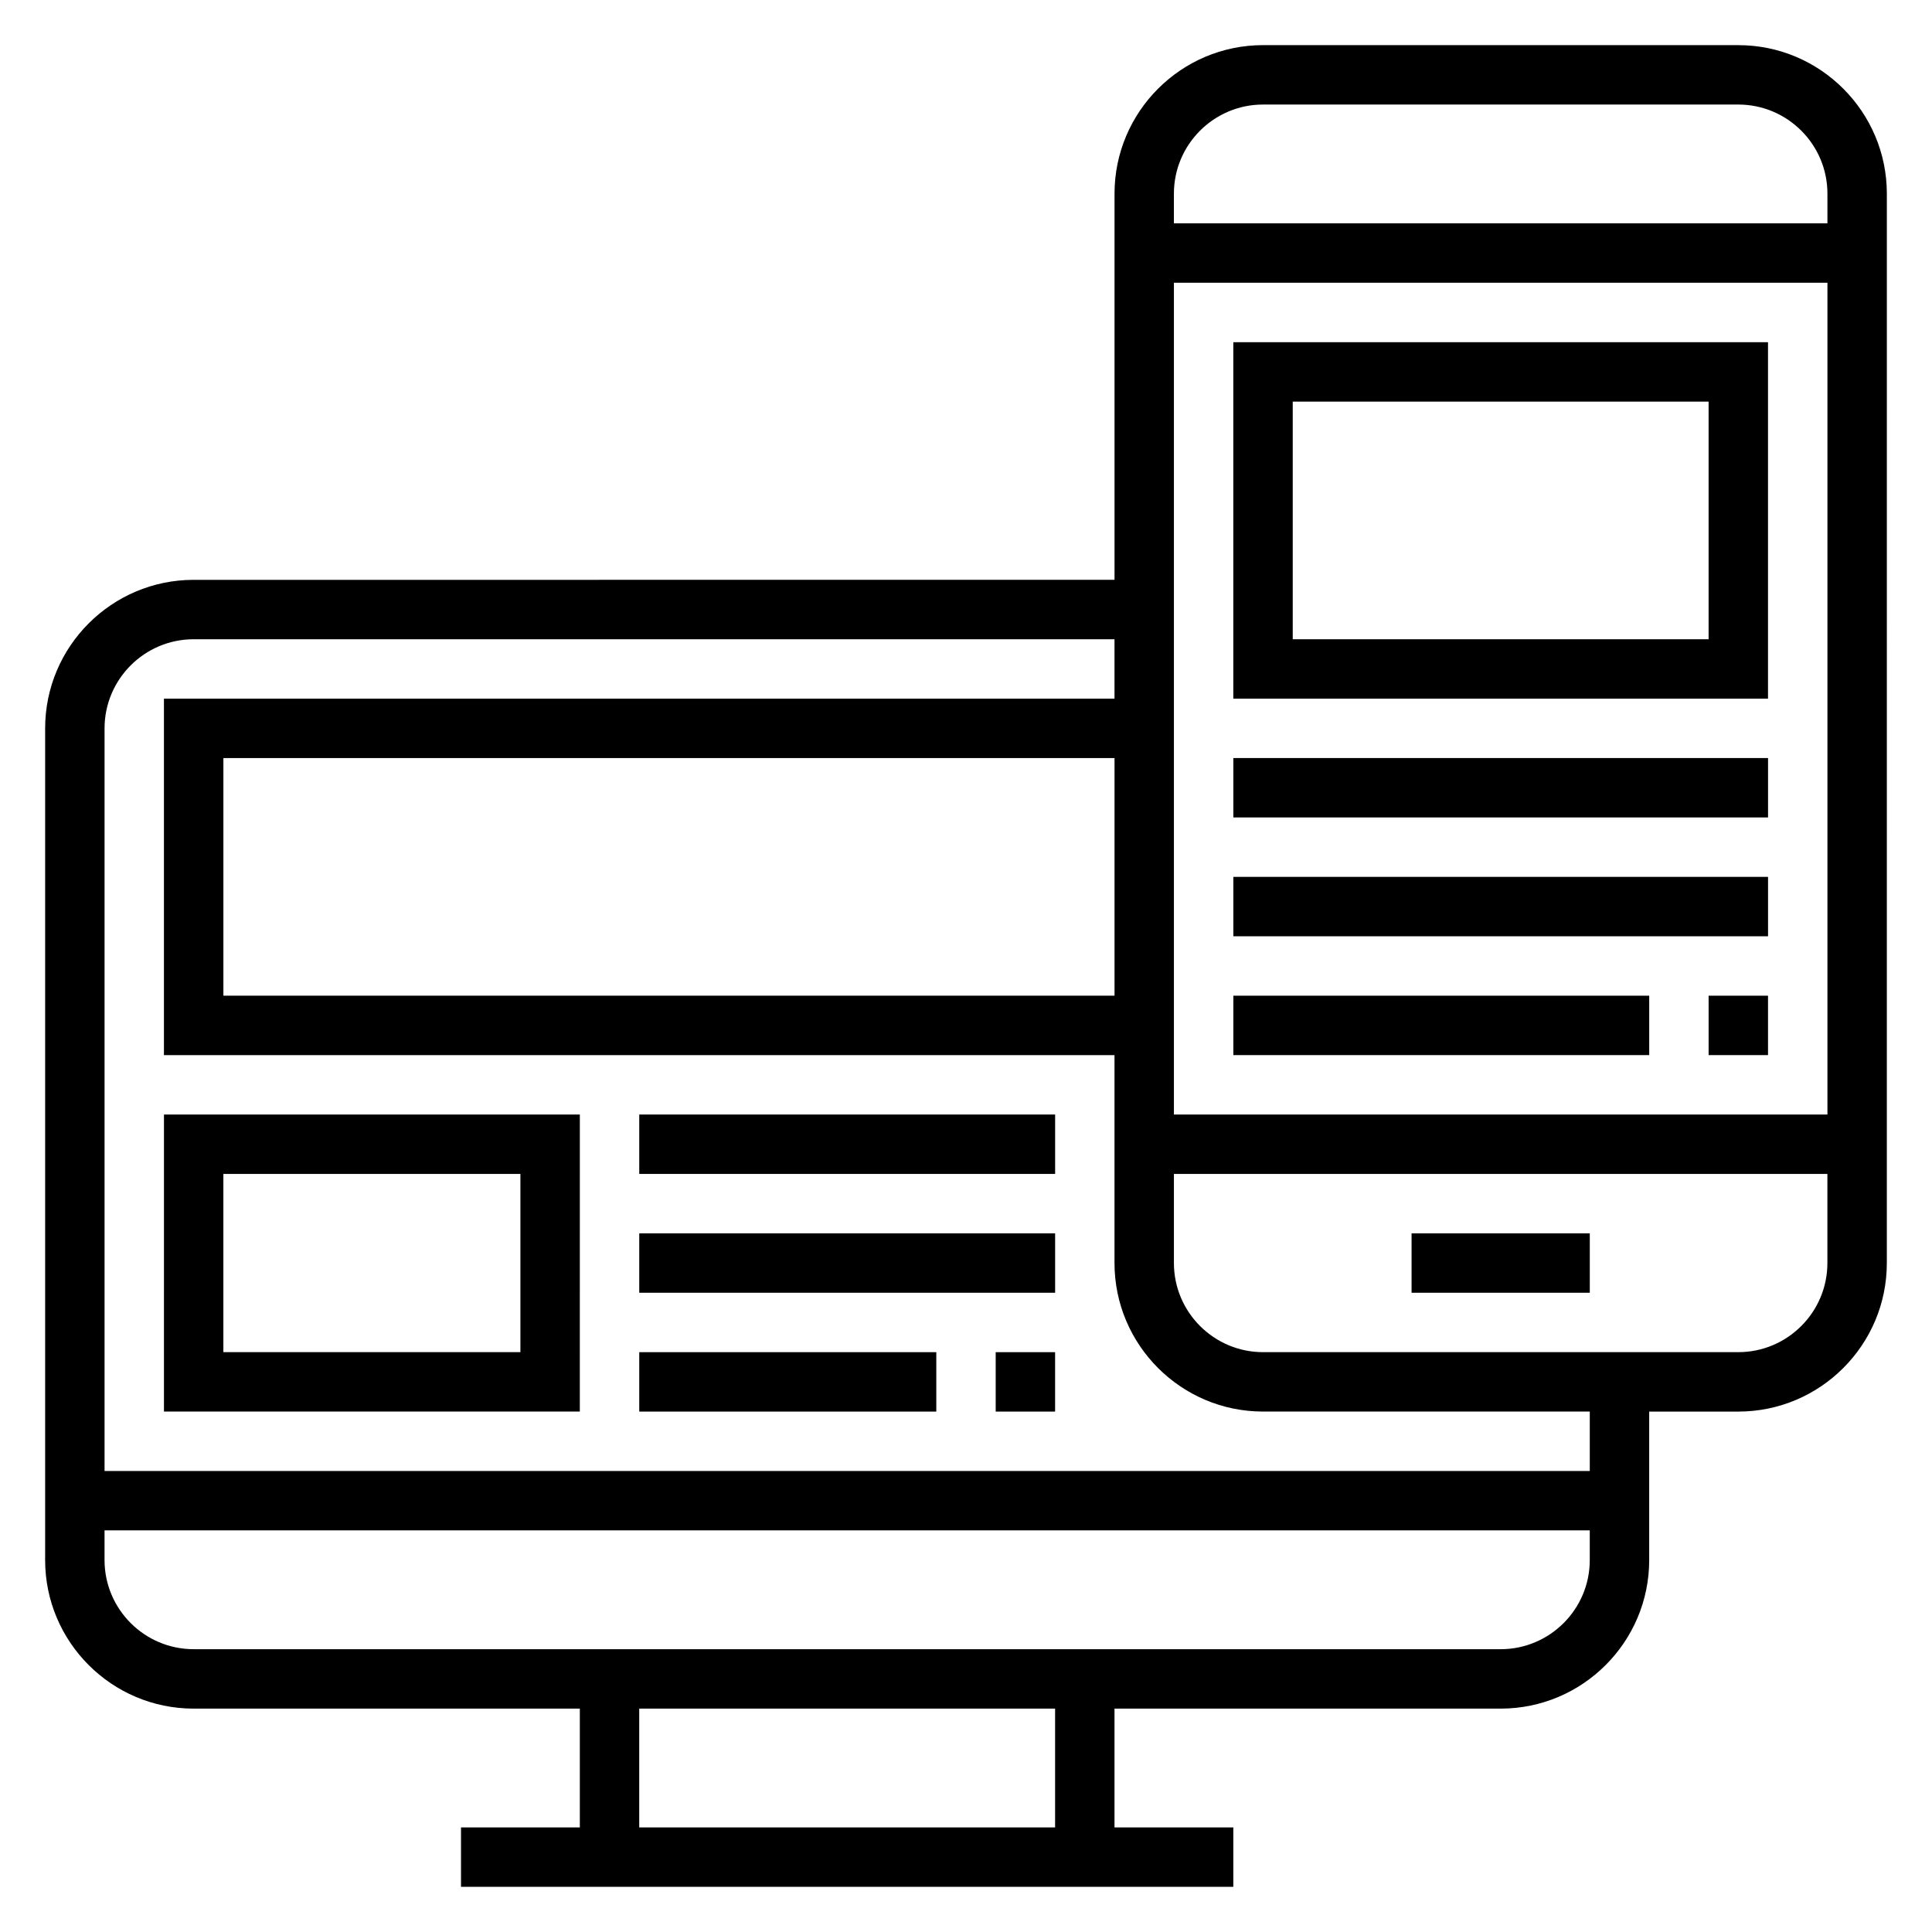 <?xml version="1.0" encoding="UTF-8"?>
<!-- Uploaded to: ICON Repo, www.svgrepo.com, Generator: ICON Repo Mixer Tools -->
<svg fill="#000000" width="800px" height="800px" version="1.1" viewBox="144 144 512 512" xmlns="http://www.w3.org/2000/svg">
 <g>
  <path d="m604.67 155.96h-125.95c-21.703 0-39.359 17.656-39.359 39.359v102.34l-244.04 0.004c-21.703 0-39.359 17.656-39.359 39.359v220.42c0 21.703 17.656 39.359 39.359 39.359h102.34v31.488h-31.488v15.742h204.67v-15.742h-31.488v-31.488h102.34c21.703 0 39.359-17.656 39.359-39.359v-39.359h23.617c21.703 0 39.359-17.656 39.359-39.359l0.004-283.4c0-21.703-17.656-39.359-39.359-39.359zm-125.95 15.746h125.95c13.02 0 23.617 10.598 23.617 23.617v7.871h-173.19v-7.875c0-13.02 10.598-23.613 23.617-23.613zm-39.359 236.16h-236.16v-62.977h236.16zm188.93-188.93v220.42h-173.19v-220.42zm-204.68 409.35h-110.21v-31.488h110.21zm118.08-47.234h-346.37c-13.02 0-23.617-10.598-23.617-23.617v-7.871h393.6v7.871c0.004 13.023-10.594 23.617-23.613 23.617zm23.617-47.23h-393.6v-196.8c0-13.02 10.598-23.617 23.617-23.617h244.03v15.742h-251.91v94.465h251.91v55.105c0 21.703 17.656 39.359 39.359 39.359h86.594zm39.359-31.488h-125.95c-13.02 0-23.617-10.598-23.617-23.617v-23.617h173.18v23.617c0.004 13.02-10.594 23.617-23.613 23.617z"/>
  <path d="m518.08 470.85h47.23v15.742h-47.23z"/>
  <path d="m612.54 234.69h-141.7v94.465h141.7zm-15.742 78.719h-110.21v-62.977h110.21z"/>
  <path d="m596.8 407.87h15.742v15.742h-15.742z"/>
  <path d="m470.85 407.87h110.21v15.742h-110.21z"/>
  <path d="m470.85 376.38h141.7v15.742h-141.7z"/>
  <path d="m470.85 344.89h141.7v15.742h-141.7z"/>
  <path d="m187.45 518.08h110.21l0.004-78.719h-110.21zm15.746-62.977h78.719v47.23l-78.719 0.004z"/>
  <path d="m313.41 439.36h110.21v15.742h-110.21z"/>
  <path d="m313.41 470.85h110.21v15.742h-110.21z"/>
  <path d="m313.41 502.34h78.719v15.742h-78.719z"/>
  <path d="m407.87 502.34h15.742v15.742h-15.742z"/>
 </g>
</svg>